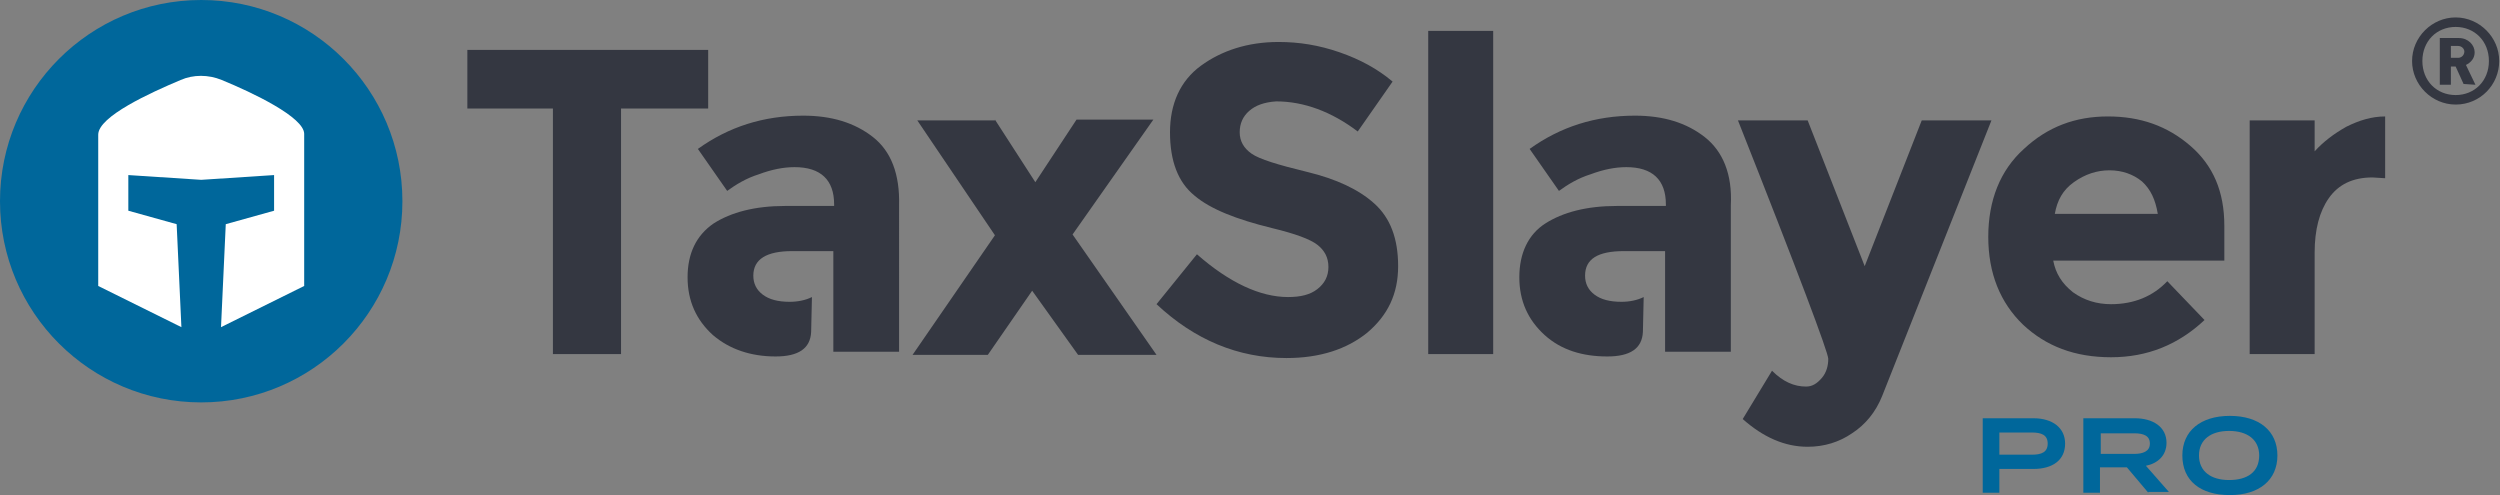 <?xml version="1.0" encoding="utf-8"?>
<!-- Generator: Adobe Illustrator 23.0.6, SVG Export Plug-In . SVG Version: 6.00 Build 0)  -->
<svg version="1.1" id="Layer_1" xmlns="http://www.w3.org/2000/svg" xmlns:xlink="http://www.w3.org/1999/xlink" x="0px" y="0px"
	 viewBox="0 0 315.6 62.5" style="enable-background:new 0 0 315.6 62.5;" xml:space="preserve">
<rect x="0" y="0" width="315.6" height="62.5" fill="#808080" stroke="none"/>
<style type="text/css">
	.st0{fill:#00679B;}
	.st1{fill:#343741;}
	.st2{fill:#FFFFFF;}
</style>
<g>
	<g>
		<g>
			<circle class="st0" cx="25.4" cy="25.4" r="25.4"/>
			<path class="st1" d="M78.4,13.7v31h-8.6v-31H59V6.3h30.4v7.4H78.4z"/>
			<path class="st1" d="M110.2,17.3c-2.3-1.8-5.2-2.7-8.8-2.7c-5,0-9.4,1.4-13.3,4.2l3.7,5.3c1.1-0.8,2.4-1.6,4-2.1
				c1.6-0.6,3.1-0.9,4.5-0.9c3.3,0,5,1.6,5,4.7v0.2h-6.2c-3.8,0-6.8,0.8-9,2.2c-2.2,1.5-3.3,3.8-3.3,6.8s1.1,5.4,3.2,7.3
				c2.1,1.8,4.8,2.7,7.9,2.7c2.9,0,4.4-1,4.5-3.1l0.1-4.4c-0.8,0.4-1.8,0.6-2.8,0.6c-1.5,0-2.6-0.3-3.4-0.9
				c-0.8-0.6-1.2-1.4-1.2-2.4c0-2.1,1.7-3.1,4.9-3.1h5.2v12.7h8.3V25.9C113.6,22,112.5,19.1,110.2,17.3z"/>
			<path class="st1" d="M215.2,17.3c-2.3-1.8-5.2-2.7-8.8-2.7c-5,0-9.4,1.4-13.3,4.2l3.7,5.3c1.1-0.8,2.4-1.6,4-2.1
				c1.6-0.6,3.1-0.9,4.5-0.9c3.3,0,5,1.6,5,4.7v0.2h-6.2c-3.8,0-6.8,0.8-9,2.2s-3.3,3.8-3.3,6.8s1.1,5.4,3.2,7.3s4.8,2.7,7.9,2.7
				c2.9,0,4.4-1,4.5-3.1l0.1-4.4c-0.8,0.4-1.8,0.6-2.8,0.6c-1.5,0-2.6-0.3-3.4-0.9c-0.8-0.6-1.2-1.4-1.2-2.4c0-2.1,1.6-3.1,4.9-3.1
				h5.2v12.7h8.3V25.9C218.7,22,217.5,19.1,215.2,17.3z"/>
			<path class="st1" d="M125.6,15.1l5.1,7.9l5.2-7.9h9.7l-10.2,14.5L146,44.8h-9.9l-5.8-8.1l-5.6,8.1h-9.5l10.4-15.1l-9.8-14.5
				H125.6z"/>
			<path class="st1" d="M157.7,14c-0.8,0.7-1.2,1.6-1.2,2.7s0.5,2,1.5,2.7s3.3,1.4,7,2.3s6.5,2.2,8.5,4s3,4.4,3,7.9
				s-1.3,6.2-3.9,8.4c-2.6,2.1-6,3.2-10.2,3.2c-6.1,0-11.6-2.3-16.4-6.8l5.1-6.3c4.1,3.6,8,5.4,11.5,5.4c1.6,0,2.8-0.3,3.7-1
				c0.9-0.7,1.4-1.6,1.4-2.8c0-1.2-0.5-2.1-1.4-2.8s-2.8-1.4-5.7-2.1c-4.5-1.1-7.8-2.4-9.8-4.1c-2.1-1.7-3.1-4.4-3.1-8
				s1.3-6.5,3.9-8.4s5.9-3,9.8-3c2.6,0,5.1,0.4,7.7,1.3c2.6,0.9,4.8,2.1,6.7,3.7l-4.4,6.3c-3.3-2.5-6.8-3.8-10.3-3.8
				C159.6,12.9,158.5,13.3,157.7,14z"/>
			<path class="st1" d="M188.5,44.7h-8.2V3.9h8.2V44.7z"/>
			<path class="st1" d="M228.2,56.4c-2.9,0-5.6-1.2-8.2-3.5l3.7-6.1c1.4,1.4,2.8,2,4.3,2c0.8,0,1.4-0.4,2-1.1s0.8-1.6,0.8-2.4
				s-3.8-10.9-11.4-30.1h8.8l7.2,18.4l7.2-18.4h8.8L237.6,50c-0.8,2-2.1,3.6-3.8,4.7C232.2,55.8,230.3,56.4,228.2,56.4z"/>
			<path class="st1" d="M278.3,40.4c-3.3,3.1-7.2,4.7-11.8,4.7s-8.2-1.4-11.1-4.1c-2.9-2.8-4.4-6.5-4.4-11.1s1.5-8.4,4.5-11.1
				c3-2.8,6.5-4.1,10.6-4.1s7.5,1.2,10.4,3.7s4.3,5.8,4.3,10.1v4.4h-21.6c0.3,1.6,1.1,2.9,2.5,4c1.4,1,3,1.5,4.8,1.5
				c2.9,0,5.3-1,7.1-2.9L278.3,40.4z M270.4,22.9c-1.1-0.9-2.5-1.4-4.1-1.4s-3.1,0.5-4.5,1.5c-1.4,1-2.1,2.3-2.4,4h13
				C272.1,25.2,271.5,23.9,270.4,22.9z"/>
			<path class="st1" d="M299.5,22.4c-2.5,0-4.3,0.9-5.5,2.6s-1.8,4-1.8,6.9v12.8h-8.2V15.2h8.2v3.9c1.1-1.2,2.4-2.2,4-3.1
				c1.6-0.8,3.2-1.3,4.9-1.3l0,7.8L299.5,22.4L299.5,22.4z"/>
			<path class="st2" d="M28,10.1c-1.7-0.7-3.6-0.7-5.2,0c-3.8,1.6-10.4,4.6-10.4,6.9v19.1l10.5,5.2l-0.6-13l-6.1-1.7v-4.5l9.2,0.6
				l9.2-0.6v4.5l-6.1,1.7l-0.6,13l10.5-5.2V16.9C38.4,14.8,31.9,11.7,28,10.1z"/>
		</g>
		<g>
			<g>
				<path class="st0" d="M258.5,56c0-1.1-0.8-1.4-2-1.4h-4.1v2.8h4.1C257.7,57.4,258.5,57.1,258.5,56 M260.7,56c0,2.1-1.6,3.2-4,3.2
					h-4.3v3h-2.1v-9.4h6.4C259.1,52.8,260.7,54,260.7,56"/>
				<path class="st0" d="M269.4,57.3c1.1,0,2-0.3,2-1.3s-0.8-1.3-2-1.3h-4.2v2.6H269.4z M271.2,62.2l-2.7-3.2h-3.4v3.2H263v-9.4h6.5
					c2.3,0,4,1.1,4,3.1c0,1.6-1.1,2.6-2.6,2.9l2.9,3.3H271.2z"/>
				<path class="st0" d="M285.2,57.5c0-2-1.5-3.1-3.8-3.1c-2.3,0-3.8,1.1-3.8,3.1s1.5,3.1,3.8,3.1S285.2,59.6,285.2,57.5
					 M275.5,57.5c0-3.1,2.3-5,6-5s6,1.9,6,5s-2.3,5-6,5S275.5,60.7,275.5,57.5"/>
			</g>
		</g>
	</g>
	<g>
		<g>
			<g>
				<path class="st1" d="M310,13.2c-3,0-5.5-2.5-5.5-5.5s2.5-5.5,5.5-5.5s5.5,2.5,5.5,5.5S313.1,13.2,310,13.2z M310,3.4
					c-2.4,0-4.2,1.8-4.2,4.3s1.8,4.3,4.2,4.3s4.2-1.8,4.2-4.3S312.4,3.4,310,3.4z M311,10.6L310,8.4h-0.6v2.3H308V4.8h2.4
					c1.2,0,2,0.9,2,1.8c0,0.8-0.5,1.3-1.1,1.6l1.2,2.5L311,10.6L311,10.6z M310.3,5.8h-0.9v1.5h0.9c0.5,0,0.8-0.4,0.8-0.8
					C311.1,6.2,310.8,5.8,310.3,5.8z"/>
			</g>
		</g>
	</g>
</g>
</svg>
